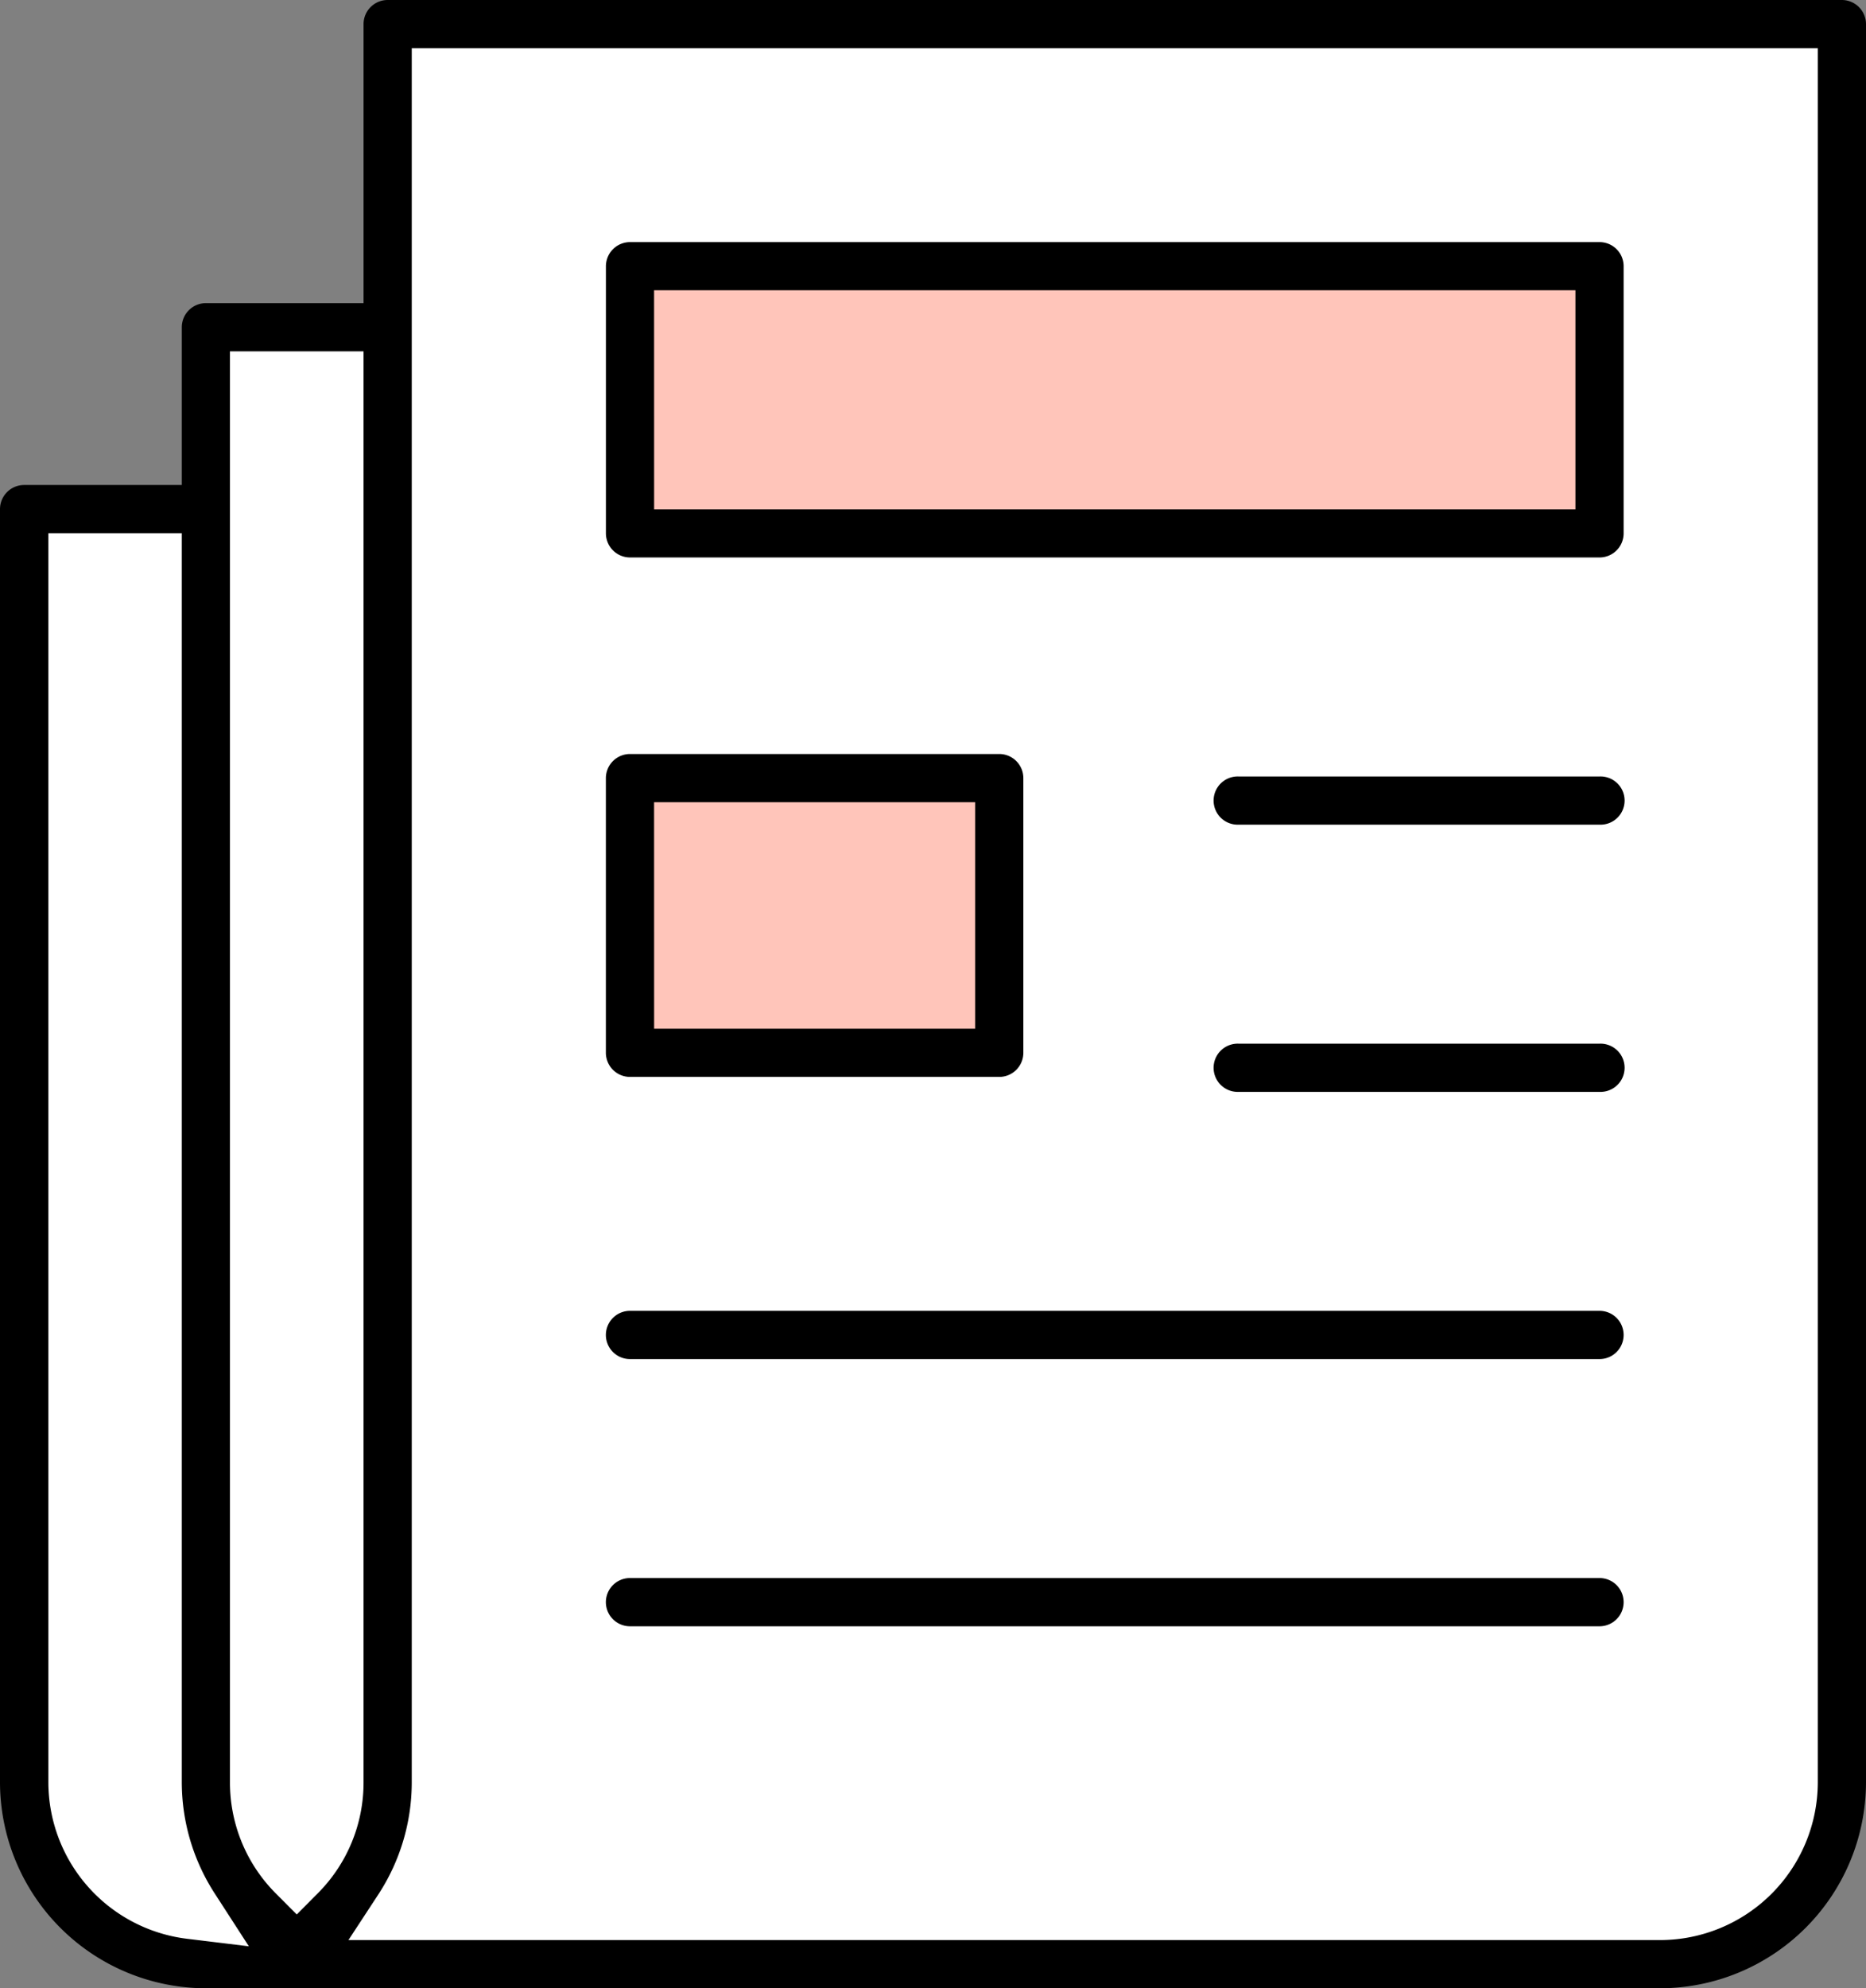 <svg xmlns="http://www.w3.org/2000/svg" viewBox="0 0 476.88 507.85"><rect x="0" y="0" width="476.88" height="507.85" fill="#808080" stroke="none"/><defs><style>.cls-1{fill:#fff;}.cls-2{fill:#ffc5ba;}</style></defs><g id="レイヤー_2" data-name="レイヤー 2"><path class="cls-1" d="M52.61,501.69A46.46,46.46,0,0,1,6.16,455.23V130H52.61V83.58H99.07V6.16H470.72V455.23a46.46,46.46,0,0,1-46.46,46.46Z"/><rect class="cls-2" x="161.01" y="67.99" width="247.77" height="68.25"/><rect class="cls-2" x="161.01" y="198.75" width="94.37" height="70.16"/><path d="M470.72,0H99.07a6.16,6.16,0,0,0-6.16,6.16V77.43H52.61a6.16,6.16,0,0,0-6.15,6.15v40.3H6.16A6.17,6.17,0,0,0,0,130V455.23a52.68,52.68,0,0,0,52.61,52.62H424.26a52.69,52.69,0,0,0,52.62-52.62V6.16A6.17,6.17,0,0,0,470.72,0Zm-423,495.2a40.33,40.33,0,0,1-35.36-40v-319H46.46v319a52.33,52.33,0,0,0,8.43,28.46l8.71,13.47ZM75.84,489l-5.31-5.33a40.06,40.06,0,0,1-11.76-28.43V89.74H92.91V455.23a40,40,0,0,1-11.76,28.43Zm388.72-33.76a40.35,40.35,0,0,1-40.3,40.3H89.05l7.6-11.6a52.32,52.32,0,0,0,8.58-28.7V12.31H464.56Z"/><path d="M408.78,403.07H161a6.16,6.16,0,0,0,0,12.32H408.78a6.16,6.16,0,0,0,0-12.32Z"/><path d="M161,347.14H408.78a6.16,6.16,0,0,0,0-12.32H161a6.16,6.16,0,0,0,0,12.32Z"/><path d="M161,142.39H408.78a6.16,6.16,0,0,0,6.16-6.16V68a6.16,6.16,0,0,0-6.16-6.16H161A6.17,6.17,0,0,0,154.85,68v68.24A6.17,6.17,0,0,0,161,142.39Zm6.16-68.25H402.62v55.94H167.17Z"/><path d="M408.78,266.58H316.56a6.16,6.16,0,1,0,0,12.31h92.22a6.16,6.16,0,1,0,0-12.31Z"/><path d="M408.78,198.33H316.56a6.16,6.16,0,1,0,0,12.31h92.22a6.16,6.16,0,1,0,0-12.31Z"/><path d="M161,275.07h94.38a6.17,6.17,0,0,0,6.15-6.16V198.75a6.16,6.16,0,0,0-6.15-6.16H161a6.17,6.17,0,0,0-6.16,6.16v70.16A6.18,6.18,0,0,0,161,275.07Zm6.16-70.17h82.06v57.85H167.17Z"/></g></svg>